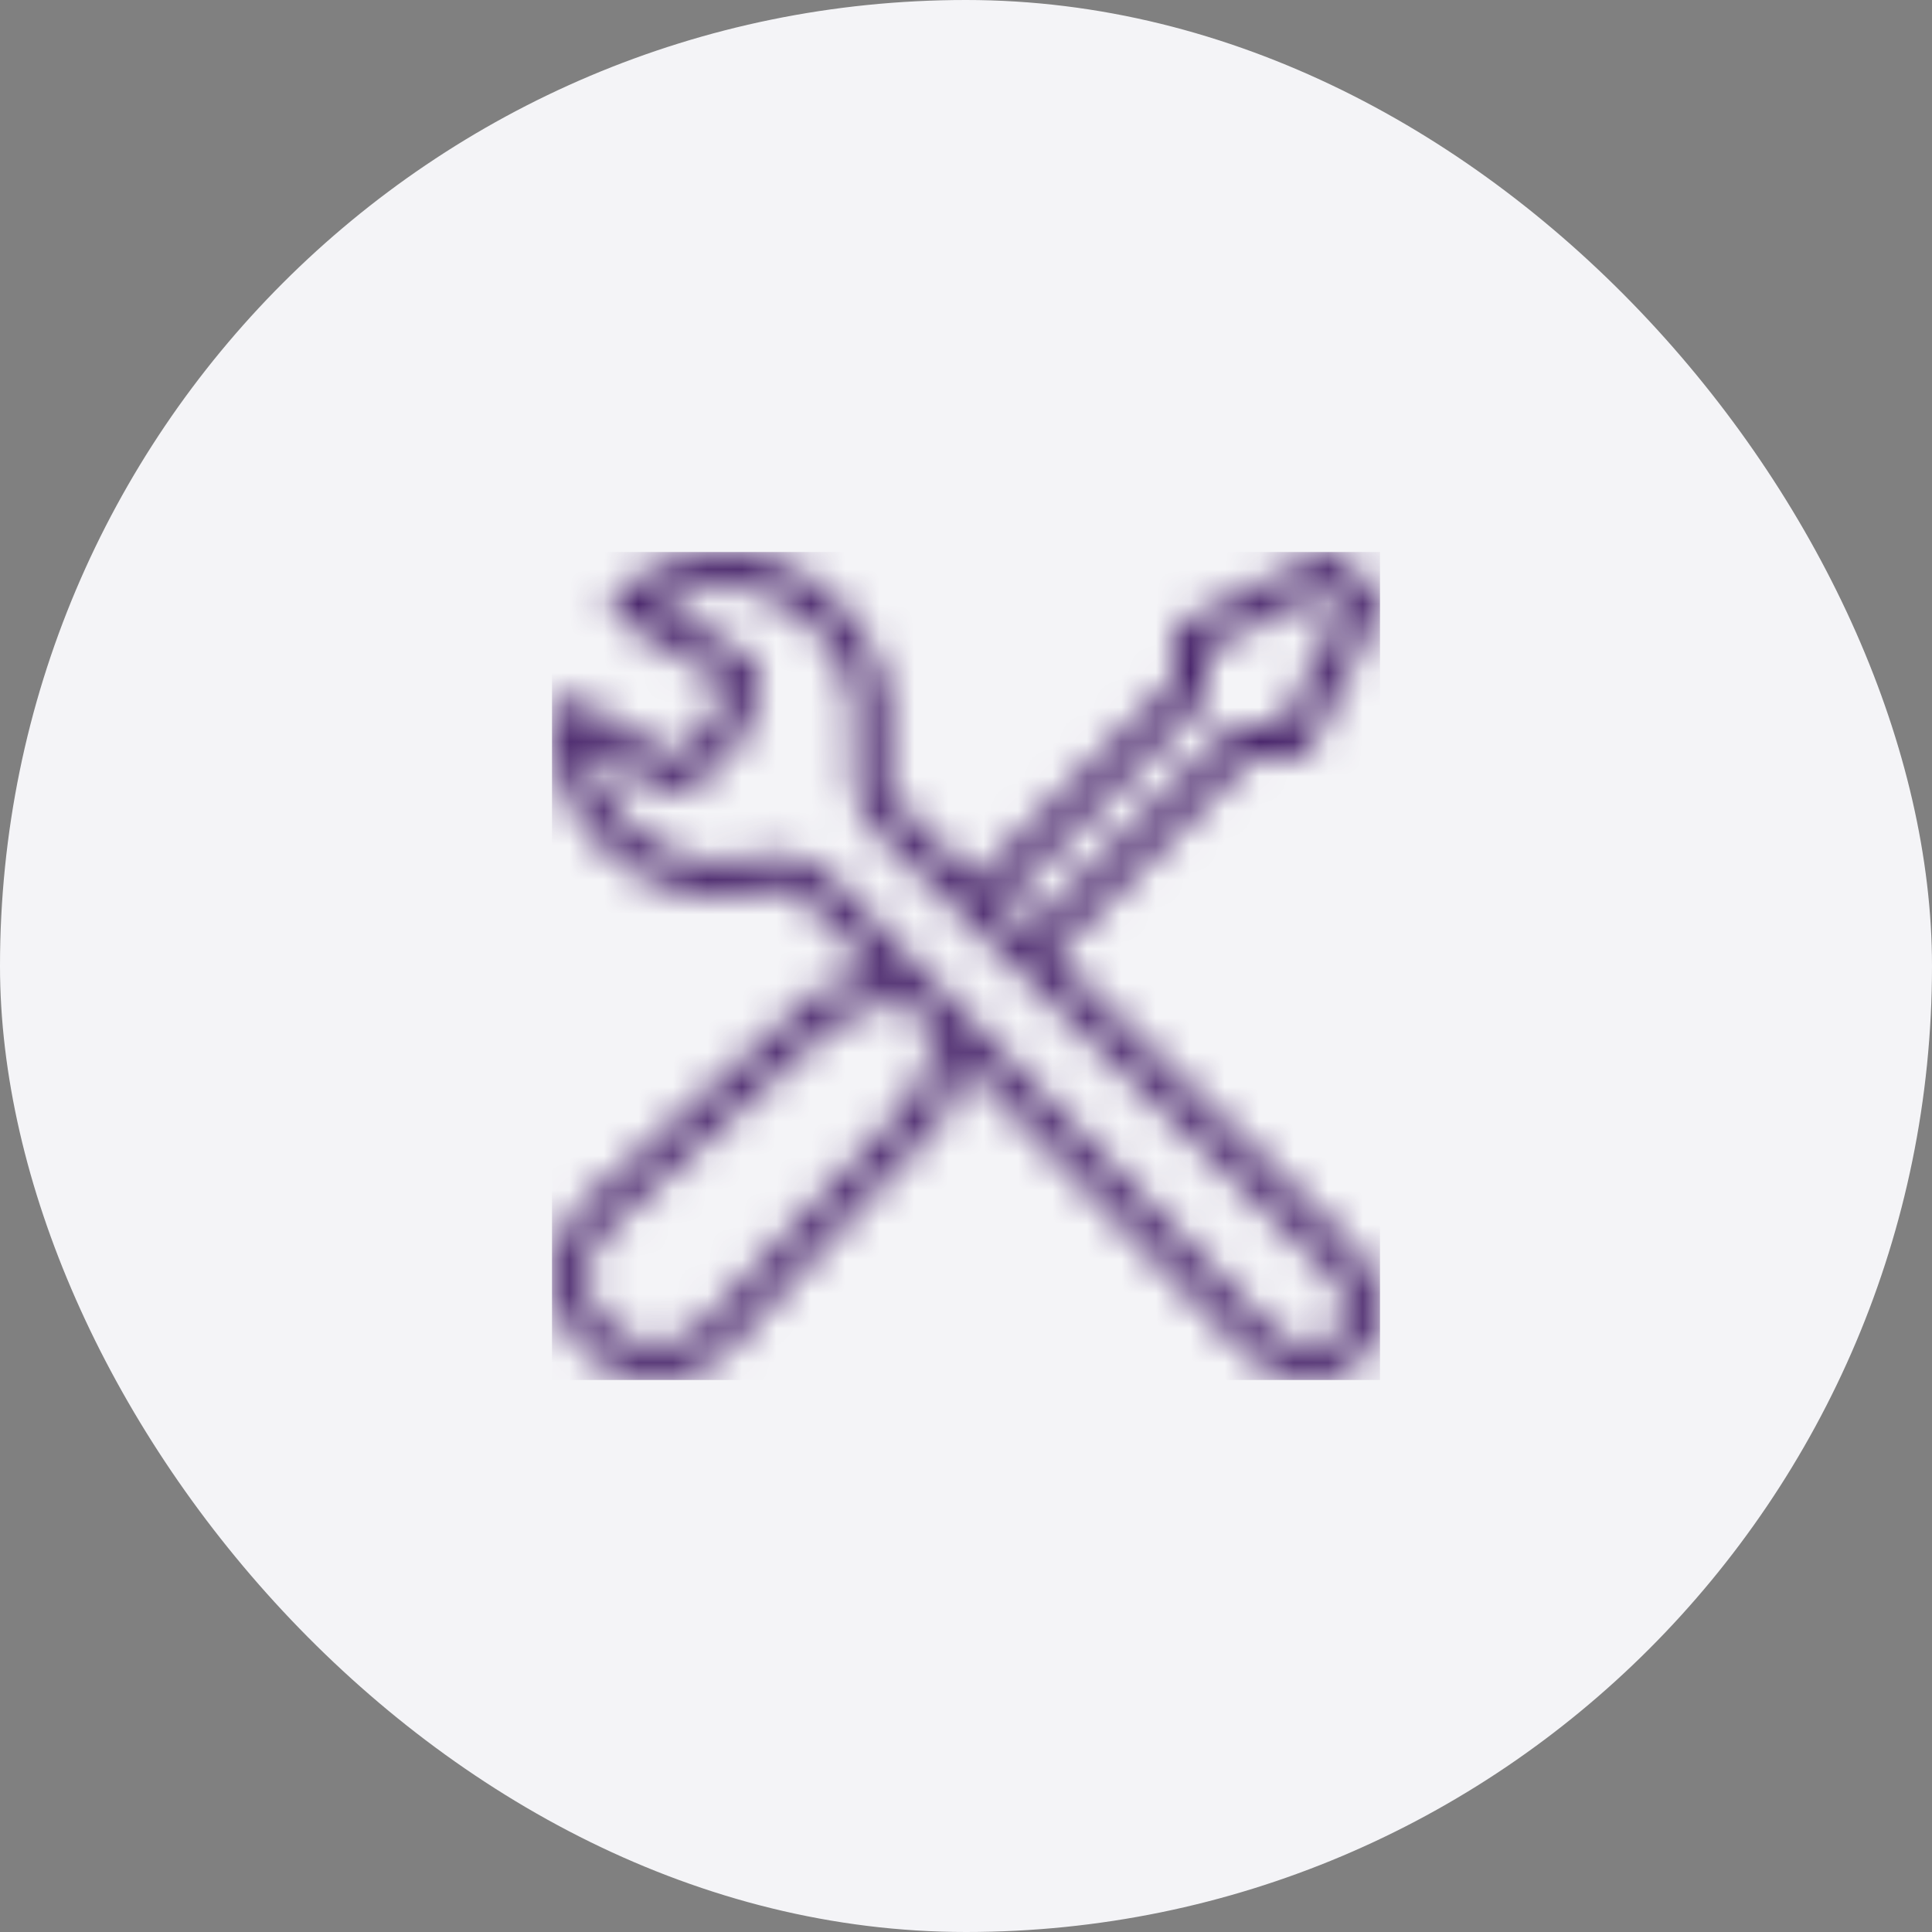 <svg width="56" height="56" viewBox="0 0 56 56" fill="none" xmlns="http://www.w3.org/2000/svg">
<rect x="0" y="0" width="56" height="56" fill="#808080" stroke="none"/>
<rect width="56" height="56" rx="28" fill="#F4F4F7"/>
<mask id="mask0_1715_4925" style="mask-type:alpha" maskUnits="userSpaceOnUse" x="16" y="15" width="24" height="25">
<path fill-rule="evenodd" clip-rule="evenodd" d="M38.853 16.147L39.853 17.147C40.005 17.299 40.043 17.532 39.947 17.724L37.947 21.724C37.862 21.893 37.689 22 37.5 22H36.207L30.603 27.604C30.578 27.629 30.55 27.651 30.521 27.67L39.229 36.141C39.721 36.634 40 37.31 40 37.999C40 39.103 39.103 40 38 40C37.3 40 36.642 39.728 36.147 39.232L28.004 30.861L27.974 30.902L27.94 30.94C27.656 31.223 27.5 31.599 27.5 32C27.5 32.127 27.45 32.251 27.363 32.344L21.071 39.134C20.508 39.697 19.777 40 19 40C18.23 40 17.48 39.689 16.938 39.147L16.845 39.05C16.303 38.508 16 37.777 16 37C16 36.23 16.311 35.48 16.853 34.939L23.751 28.714C23.82 28.652 23.904 28.61 23.994 28.593L24.088 28.585C24.437 28.585 24.769 28.466 25.036 28.246L25.147 28.146C25.185 28.108 25.228 28.077 25.274 28.054L23.484 26.215C23.106 25.827 22.547 25.671 22.022 25.813C21.548 25.94 21.223 26 21 26C19.629 26 18.303 25.428 17.361 24.43C16.407 23.417 15.927 22.092 16.009 20.699C16.019 20.527 16.117 20.372 16.269 20.289C16.423 20.204 16.633 20.197 16.786 20.289L19.521 21.93C20.353 21.5 20.896 20.693 20.986 19.775L17.931 17.941C17.79 17.857 17.7 17.71 17.688 17.547C17.678 17.384 17.746 17.226 17.874 17.124C18.754 16.414 19.799 16.025 20.894 16.001C22.128 15.979 23.332 16.486 24.289 17.441C25.516 18.667 26.011 20.277 25.722 22.1C25.644 22.59 25.805 23.083 26.153 23.421L28.308 25.518C28.331 25.474 28.36 25.433 28.397 25.397L34 19.793V18.5C34 18.311 34.107 18.138 34.276 18.053L38.276 16.053C38.469 15.956 38.701 15.994 38.853 16.147ZM20.915 17.001C20.285 17.015 19.675 17.181 19.117 17.488L21.757 19.071C21.908 19.162 22 19.324 22 19.5C22 20.924 21.209 22.205 19.935 22.842L19.724 22.947C19.57 23.023 19.388 23.016 19.243 22.929L17.045 21.61C17.166 22.406 17.524 23.143 18.089 23.743C18.854 24.554 19.887 25 21 25L21.094 24.993C21.203 24.98 21.404 24.944 21.763 24.847C21.977 24.79 22.194 24.762 22.41 24.762C23.075 24.762 23.724 25.028 24.201 25.518L36.859 38.53C37.16 38.832 37.567 39 38 39C38.552 39 39 38.551 39 38C39 37.567 38.831 37.16 38.525 36.854L25.454 24.139C24.874 23.575 24.604 22.755 24.732 21.945C24.972 20.43 24.586 19.153 23.581 18.15C22.82 17.389 21.918 16.981 20.915 17.001ZM25.854 28.854C25.43 29.279 24.879 29.532 24.288 29.578L17.542 35.664C17.204 36.001 17 36.494 17 36.997C17 37.511 17.199 37.99 17.56 38.351L17.654 38.449C18.357 39.152 19.636 39.156 20.351 38.441L26.508 31.795C26.556 31.204 26.809 30.655 27.233 30.232C27.261 30.204 27.291 30.18 27.324 30.16L25.94 28.739C25.917 28.78 25.889 28.819 25.854 28.854ZM38.401 17.109L35 18.809V20C35 20.133 34.947 20.26 34.854 20.354L29.104 26.104C29.071 26.137 29.034 26.165 28.995 26.186L29.822 26.991C29.843 26.957 29.867 26.926 29.896 26.897L35.646 21.147C35.74 21.053 35.867 21 36 21H37.191L38.891 17.599L38.401 17.109Z" fill="#414547"/>
</mask>
<g mask="url(#mask0_1715_4925)">
<rect x="16" y="16" width="24" height="24" fill="#4B286D"/>
</g>
</svg>
